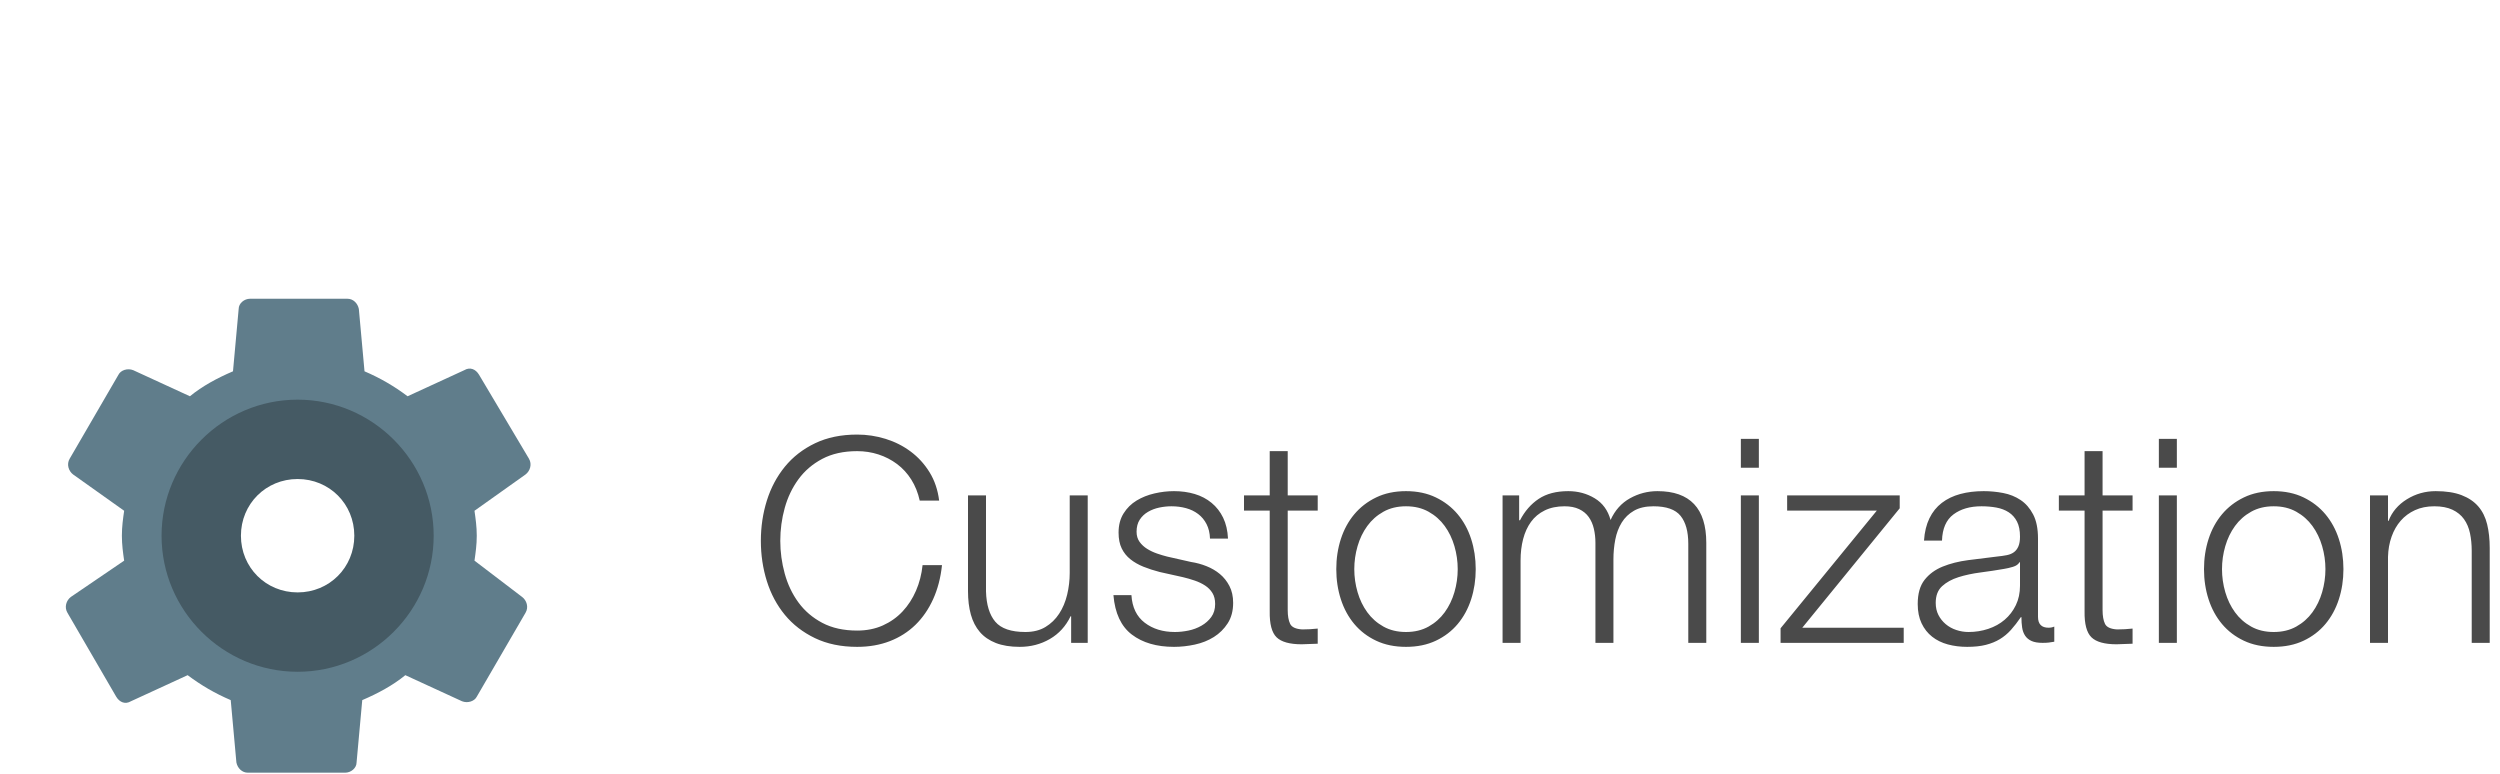 <?xml version="1.0" encoding="UTF-8" standalone="no"?>
<svg width="210px" height="65px" viewBox="0 0 210 65" version="1.1" xmlns="http://www.w3.org/2000/svg" xmlns:xlink="http://www.w3.org/1999/xlink" xmlns:sketch="http://www.bohemiancoding.com/sketch/ns">
    <!-- Generator: Sketch 3.3.2 (12043) - http://www.bohemiancoding.com/sketch -->
    <title>soon-header-customization</title>
    <desc>Created with Sketch.</desc>
    <defs></defs>
    <g id="Page-1" stroke="none" stroke-width="1" fill="none" fill-rule="evenodd" sketch:type="MSPage">
        <g id="soon-header-customization" sketch:type="MSLayerGroup" transform="translate(5, 25)">
            <g id="settings" sketch:type="MSShapeGroup">
                <path d="M34.857,22.095 C34.952,21.429 35.048,20.762 35.048,20 C35.048,19.238 34.952,18.571 34.857,17.905 L39.143,14.857 C39.524,14.571 39.714,14 39.429,13.524 L35.238,6.476 C34.952,6 34.476,5.81 34,6.095 L29.238,8.286 C28.095,7.429 26.952,6.762 25.619,6.19 L25.143,0.952 C25.048,0.476 24.667,0.095 24.19,0.095 L16,0.095 C15.524,0.095 15.048,0.476 15.048,0.952 L14.571,6.19 C13.238,6.762 12,7.429 10.952,8.286 L6.19,6.095 C5.714,5.905 5.143,6.095 4.952,6.476 L0.857,13.524 C0.571,14 0.762,14.571 1.143,14.857 L5.429,17.905 C5.333,18.571 5.238,19.238 5.238,20 C5.238,20.762 5.333,21.429 5.429,22.095 L0.952,25.143 C0.571,25.429 0.381,26 0.667,26.476 L4.762,33.524 C5.048,34 5.524,34.19 6,33.905 L10.762,31.714 C11.905,32.571 13.048,33.238 14.381,33.81 L14.857,39.048 C14.952,39.524 15.333,39.905 15.81,39.905 L24,39.905 C24.476,39.905 24.952,39.524 24.952,39.048 L25.429,33.81 C26.762,33.238 28,32.571 29.048,31.714 L33.81,33.905 C34.286,34.095 34.857,33.905 35.048,33.524 L39.143,26.476 C39.429,26 39.238,25.429 38.857,25.143 L34.857,22.095 L34.857,22.095 Z M20,29.524 C14.762,29.524 10.476,25.238 10.476,20 C10.476,14.762 14.762,10.476 20,10.476 C25.238,10.476 29.524,14.762 29.524,20 C29.524,25.238 25.238,29.524 20,29.524 L20,29.524 Z" id="Shape" fill="#607D8B"></path>
                <path d="M20,8.571 C13.714,8.571 8.571,13.714 8.571,20 C8.571,26.286 13.714,31.429 20,31.429 C26.286,31.429 31.429,26.286 31.429,20 C31.429,13.714 26.286,8.571 20,8.571 L20,8.571 Z M20,24.762 C17.333,24.762 15.238,22.667 15.238,20 C15.238,17.333 17.333,15.238 20,15.238 C22.667,15.238 24.762,17.333 24.762,20 C24.762,22.667 22.667,24.762 20,24.762 L20,24.762 Z" id="Shape" fill="#455A64"></path>
            </g>
            <path d="M72.256,17.048 L73.888,17.048 C73.776,16.152 73.508,15.36 73.084,14.672 C72.66,13.984 72.132,13.404 71.5,12.932 C70.868,12.46 70.164,12.104 69.388,11.864 C68.612,11.624 67.816,11.504 67,11.504 C65.656,11.504 64.476,11.748 63.46,12.236 C62.444,12.724 61.6,13.38 60.928,14.204 C60.256,15.028 59.752,15.976 59.416,17.048 C59.08,18.12 58.912,19.248 58.912,20.432 C58.912,21.616 59.08,22.744 59.416,23.816 C59.752,24.888 60.256,25.832 60.928,26.648 C61.6,27.464 62.444,28.116 63.46,28.604 C64.476,29.092 65.656,29.336 67,29.336 C68.008,29.336 68.924,29.176 69.748,28.856 C70.572,28.536 71.288,28.08 71.896,27.488 C72.504,26.896 73,26.176 73.384,25.328 C73.768,24.48 74.016,23.528 74.128,22.472 L72.496,22.472 C72.416,23.24 72.232,23.956 71.944,24.62 C71.656,25.284 71.28,25.864 70.816,26.36 C70.352,26.856 69.8,27.248 69.16,27.536 C68.52,27.824 67.8,27.968 67,27.968 C65.864,27.968 64.888,27.752 64.072,27.32 C63.256,26.888 62.588,26.316 62.068,25.604 C61.548,24.892 61.164,24.084 60.916,23.18 C60.668,22.276 60.544,21.36 60.544,20.432 C60.544,19.488 60.668,18.568 60.916,17.672 C61.164,16.776 61.548,15.972 62.068,15.26 C62.588,14.548 63.256,13.976 64.072,13.544 C64.888,13.112 65.864,12.896 67,12.896 C67.624,12.896 68.22,12.988 68.788,13.172 C69.356,13.356 69.876,13.624 70.348,13.976 C70.82,14.328 71.22,14.764 71.548,15.284 C71.876,15.804 72.112,16.392 72.256,17.048 L72.256,17.048 Z M86.368,29 L86.368,16.616 L84.856,16.616 L84.856,23.12 C84.856,23.744 84.784,24.356 84.64,24.956 C84.496,25.556 84.272,26.088 83.968,26.552 C83.664,27.016 83.28,27.388 82.816,27.668 C82.352,27.948 81.792,28.088 81.136,28.088 C79.936,28.088 79.092,27.8 78.604,27.224 C78.116,26.648 77.856,25.8 77.824,24.68 L77.824,16.616 L76.312,16.616 L76.312,24.656 C76.312,25.392 76.392,26.048 76.552,26.624 C76.712,27.2 76.964,27.688 77.308,28.088 C77.652,28.488 78.1,28.796 78.652,29.012 C79.204,29.228 79.872,29.336 80.656,29.336 C81.584,29.336 82.428,29.116 83.188,28.676 C83.948,28.236 84.528,27.6 84.928,26.768 L84.976,26.768 L84.976,29 L86.368,29 Z M96.64,20.24 L98.152,20.24 C98.12,19.568 97.984,18.984 97.744,18.488 C97.504,17.992 97.18,17.576 96.772,17.24 C96.364,16.904 95.892,16.656 95.356,16.496 C94.82,16.336 94.24,16.256 93.616,16.256 C93.072,16.256 92.524,16.32 91.972,16.448 C91.42,16.576 90.92,16.776 90.472,17.048 C90.024,17.32 89.66,17.68 89.38,18.128 C89.1,18.576 88.96,19.112 88.96,19.736 C88.96,20.264 89.048,20.708 89.224,21.068 C89.4,21.428 89.644,21.732 89.956,21.98 C90.268,22.228 90.632,22.436 91.048,22.604 C91.464,22.772 91.92,22.92 92.416,23.048 L94.36,23.48 C94.696,23.56 95.028,23.656 95.356,23.768 C95.684,23.88 95.976,24.02 96.232,24.188 C96.488,24.356 96.692,24.564 96.844,24.812 C96.996,25.06 97.072,25.368 97.072,25.736 C97.072,26.168 96.964,26.532 96.748,26.828 C96.532,27.124 96.256,27.368 95.92,27.56 C95.584,27.752 95.22,27.888 94.828,27.968 C94.436,28.048 94.056,28.088 93.688,28.088 C92.68,28.088 91.836,27.828 91.156,27.308 C90.476,26.788 90.104,26.016 90.04,24.992 L88.528,24.992 C88.656,26.512 89.172,27.616 90.076,28.304 C90.98,28.992 92.16,29.336 93.616,29.336 C94.192,29.336 94.776,29.272 95.368,29.144 C95.96,29.016 96.492,28.804 96.964,28.508 C97.436,28.212 97.824,27.828 98.128,27.356 C98.432,26.884 98.584,26.312 98.584,25.64 C98.584,25.096 98.48,24.624 98.272,24.224 C98.064,23.824 97.796,23.488 97.468,23.216 C97.14,22.944 96.764,22.724 96.34,22.556 C95.916,22.388 95.488,22.272 95.056,22.208 L93.04,21.752 C92.784,21.688 92.504,21.604 92.2,21.5 C91.896,21.396 91.616,21.264 91.36,21.104 C91.104,20.944 90.892,20.748 90.724,20.516 C90.556,20.284 90.472,20 90.472,19.664 C90.472,19.264 90.56,18.928 90.736,18.656 C90.912,18.384 91.144,18.164 91.432,17.996 C91.72,17.828 92.036,17.708 92.38,17.636 C92.724,17.564 93.064,17.528 93.4,17.528 C93.832,17.528 94.24,17.58 94.624,17.684 C95.008,17.788 95.348,17.952 95.644,18.176 C95.94,18.4 96.176,18.684 96.352,19.028 C96.528,19.372 96.624,19.776 96.64,20.24 L96.64,20.24 Z M103.168,16.616 L103.168,12.896 L101.656,12.896 L101.656,16.616 L99.496,16.616 L99.496,17.888 L101.656,17.888 L101.656,26.36 C101.64,27.416 101.832,28.14 102.232,28.532 C102.632,28.924 103.336,29.12 104.344,29.12 C104.568,29.12 104.792,29.112 105.016,29.096 C105.24,29.08 105.464,29.072 105.688,29.072 L105.688,27.8 C105.256,27.848 104.824,27.872 104.392,27.872 C103.848,27.84 103.508,27.684 103.372,27.404 C103.236,27.124 103.168,26.736 103.168,26.24 L103.168,17.888 L105.688,17.888 L105.688,16.616 L103.168,16.616 Z M113.104,17.528 C113.824,17.528 114.456,17.68 115,17.984 C115.544,18.288 115.996,18.688 116.356,19.184 C116.716,19.68 116.988,20.244 117.172,20.876 C117.356,21.508 117.448,22.152 117.448,22.808 C117.448,23.464 117.356,24.108 117.172,24.74 C116.988,25.372 116.716,25.936 116.356,26.432 C115.996,26.928 115.544,27.328 115,27.632 C114.456,27.936 113.824,28.088 113.104,28.088 C112.384,28.088 111.752,27.936 111.208,27.632 C110.664,27.328 110.212,26.928 109.852,26.432 C109.492,25.936 109.22,25.372 109.036,24.74 C108.852,24.108 108.76,23.464 108.76,22.808 C108.76,22.152 108.852,21.508 109.036,20.876 C109.22,20.244 109.492,19.68 109.852,19.184 C110.212,18.688 110.664,18.288 111.208,17.984 C111.752,17.68 112.384,17.528 113.104,17.528 L113.104,17.528 Z M113.104,16.256 C112.16,16.256 111.324,16.432 110.596,16.784 C109.868,17.136 109.256,17.608 108.76,18.2 C108.264,18.792 107.888,19.484 107.632,20.276 C107.376,21.068 107.248,21.912 107.248,22.808 C107.248,23.704 107.376,24.548 107.632,25.34 C107.888,26.132 108.264,26.824 108.76,27.416 C109.256,28.008 109.868,28.476 110.596,28.82 C111.324,29.164 112.16,29.336 113.104,29.336 C114.048,29.336 114.884,29.164 115.612,28.82 C116.34,28.476 116.952,28.008 117.448,27.416 C117.944,26.824 118.32,26.132 118.576,25.34 C118.832,24.548 118.96,23.704 118.96,22.808 C118.96,21.912 118.832,21.068 118.576,20.276 C118.32,19.484 117.944,18.792 117.448,18.2 C116.952,17.608 116.34,17.136 115.612,16.784 C114.884,16.432 114.048,16.256 113.104,16.256 L113.104,16.256 Z M121.216,16.616 L121.216,29 L122.728,29 L122.728,22.088 C122.728,21.432 122.8,20.828 122.944,20.276 C123.088,19.724 123.308,19.244 123.604,18.836 C123.9,18.428 124.284,18.108 124.756,17.876 C125.228,17.644 125.784,17.528 126.424,17.528 C126.904,17.528 127.312,17.608 127.648,17.768 C127.984,17.928 128.252,18.148 128.452,18.428 C128.652,18.708 128.796,19.036 128.884,19.412 C128.972,19.788 129.016,20.184 129.016,20.6 L129.016,29 L130.528,29 L130.528,21.992 C130.528,21.416 130.58,20.86 130.684,20.324 C130.788,19.788 130.968,19.312 131.224,18.896 C131.48,18.48 131.824,18.148 132.256,17.9 C132.688,17.652 133.232,17.528 133.888,17.528 C134.976,17.528 135.736,17.796 136.168,18.332 C136.6,18.868 136.816,19.648 136.816,20.672 L136.816,29 L138.328,29 L138.328,20.6 C138.328,17.704 136.96,16.256 134.224,16.256 C133.408,16.256 132.64,16.456 131.92,16.856 C131.2,17.256 130.656,17.864 130.288,18.68 C130.064,17.864 129.62,17.256 128.956,16.856 C128.292,16.456 127.552,16.256 126.736,16.256 C125.728,16.256 124.9,16.472 124.252,16.904 C123.604,17.336 123.08,17.936 122.68,18.704 L122.608,18.704 L122.608,16.616 L121.216,16.616 Z M141.232,11.864 L141.232,14.288 L142.744,14.288 L142.744,11.864 L141.232,11.864 Z M141.232,16.616 L141.232,29 L142.744,29 L142.744,16.616 L141.232,16.616 Z M146.392,27.728 L154.576,17.696 L154.576,16.616 L145.12,16.616 L145.12,17.888 L152.656,17.888 L144.568,27.776 L144.568,29 L154.912,29 L154.912,27.728 L146.392,27.728 Z M156.616,20.408 L158.128,20.408 C158.16,19.4 158.48,18.668 159.088,18.212 C159.696,17.756 160.48,17.528 161.44,17.528 C161.888,17.528 162.308,17.564 162.7,17.636 C163.092,17.708 163.436,17.84 163.732,18.032 C164.028,18.224 164.26,18.484 164.428,18.812 C164.596,19.14 164.68,19.56 164.68,20.072 C164.68,20.408 164.636,20.68 164.548,20.888 C164.46,21.096 164.336,21.26 164.176,21.38 C164.016,21.5 163.816,21.584 163.576,21.632 C163.336,21.68 163.056,21.72 162.736,21.752 C161.92,21.848 161.116,21.948 160.324,22.052 C159.532,22.156 158.82,22.336 158.188,22.592 C157.556,22.848 157.048,23.22 156.664,23.708 C156.28,24.196 156.088,24.872 156.088,25.736 C156.088,26.36 156.196,26.9 156.412,27.356 C156.628,27.812 156.924,28.188 157.3,28.484 C157.676,28.78 158.116,28.996 158.62,29.132 C159.124,29.268 159.664,29.336 160.24,29.336 C160.848,29.336 161.372,29.28 161.812,29.168 C162.252,29.056 162.644,28.896 162.988,28.688 C163.332,28.48 163.644,28.22 163.924,27.908 C164.204,27.596 164.48,27.24 164.752,26.84 L164.8,26.84 C164.8,27.16 164.82,27.452 164.86,27.716 C164.9,27.98 164.984,28.208 165.112,28.4 C165.24,28.592 165.42,28.74 165.652,28.844 C165.884,28.948 166.192,29 166.576,29 C166.784,29 166.956,28.992 167.092,28.976 C167.228,28.96 167.384,28.936 167.56,28.904 L167.56,27.632 C167.416,27.696 167.256,27.728 167.08,27.728 C166.488,27.728 166.192,27.424 166.192,26.816 L166.192,20.24 C166.192,19.408 166.056,18.732 165.784,18.212 C165.512,17.692 165.16,17.288 164.728,17 C164.296,16.712 163.808,16.516 163.264,16.412 C162.72,16.308 162.176,16.256 161.632,16.256 C160.912,16.256 160.256,16.336 159.664,16.496 C159.072,16.656 158.556,16.904 158.116,17.24 C157.676,17.576 157.328,18.008 157.072,18.536 C156.816,19.064 156.664,19.688 156.616,20.408 L156.616,20.408 Z M164.68,22.232 L164.68,24.2 C164.68,24.808 164.564,25.352 164.332,25.832 C164.1,26.312 163.788,26.72 163.396,27.056 C163.004,27.392 162.544,27.648 162.016,27.824 C161.488,28 160.936,28.088 160.36,28.088 C160.008,28.088 159.664,28.032 159.328,27.92 C158.992,27.808 158.696,27.644 158.44,27.428 C158.184,27.212 157.98,26.956 157.828,26.66 C157.676,26.364 157.6,26.024 157.6,25.64 C157.6,25.032 157.78,24.564 158.14,24.236 C158.5,23.908 158.96,23.656 159.52,23.48 C160.08,23.304 160.7,23.172 161.38,23.084 C162.06,22.996 162.72,22.896 163.36,22.784 C163.568,22.752 163.808,22.696 164.08,22.616 C164.352,22.536 164.536,22.408 164.632,22.232 L164.68,22.232 Z M171.616,16.616 L171.616,12.896 L170.104,12.896 L170.104,16.616 L167.944,16.616 L167.944,17.888 L170.104,17.888 L170.104,26.36 C170.088,27.416 170.28,28.14 170.68,28.532 C171.08,28.924 171.784,29.12 172.792,29.12 C173.016,29.12 173.24,29.112 173.464,29.096 C173.688,29.08 173.912,29.072 174.136,29.072 L174.136,27.8 C173.704,27.848 173.272,27.872 172.84,27.872 C172.296,27.84 171.956,27.684 171.82,27.404 C171.684,27.124 171.616,26.736 171.616,26.24 L171.616,17.888 L174.136,17.888 L174.136,16.616 L171.616,16.616 Z M176.344,11.864 L176.344,14.288 L177.856,14.288 L177.856,11.864 L176.344,11.864 Z M176.344,16.616 L176.344,29 L177.856,29 L177.856,16.616 L176.344,16.616 Z M185.992,17.528 C186.712,17.528 187.344,17.68 187.888,17.984 C188.432,18.288 188.884,18.688 189.244,19.184 C189.604,19.68 189.876,20.244 190.06,20.876 C190.244,21.508 190.336,22.152 190.336,22.808 C190.336,23.464 190.244,24.108 190.06,24.74 C189.876,25.372 189.604,25.936 189.244,26.432 C188.884,26.928 188.432,27.328 187.888,27.632 C187.344,27.936 186.712,28.088 185.992,28.088 C185.272,28.088 184.64,27.936 184.096,27.632 C183.552,27.328 183.1,26.928 182.74,26.432 C182.38,25.936 182.108,25.372 181.924,24.74 C181.74,24.108 181.648,23.464 181.648,22.808 C181.648,22.152 181.74,21.508 181.924,20.876 C182.108,20.244 182.38,19.68 182.74,19.184 C183.1,18.688 183.552,18.288 184.096,17.984 C184.64,17.68 185.272,17.528 185.992,17.528 L185.992,17.528 Z M185.992,16.256 C185.048,16.256 184.212,16.432 183.484,16.784 C182.756,17.136 182.144,17.608 181.648,18.2 C181.152,18.792 180.776,19.484 180.52,20.276 C180.264,21.068 180.136,21.912 180.136,22.808 C180.136,23.704 180.264,24.548 180.52,25.34 C180.776,26.132 181.152,26.824 181.648,27.416 C182.144,28.008 182.756,28.476 183.484,28.82 C184.212,29.164 185.048,29.336 185.992,29.336 C186.936,29.336 187.772,29.164 188.5,28.82 C189.228,28.476 189.84,28.008 190.336,27.416 C190.832,26.824 191.208,26.132 191.464,25.34 C191.72,24.548 191.848,23.704 191.848,22.808 C191.848,21.912 191.72,21.068 191.464,20.276 C191.208,19.484 190.832,18.792 190.336,18.2 C189.84,17.608 189.228,17.136 188.5,16.784 C187.772,16.432 186.936,16.256 185.992,16.256 L185.992,16.256 Z M194.08,16.616 L194.08,29 L195.592,29 L195.592,21.776 C195.608,21.168 195.708,20.604 195.892,20.084 C196.076,19.564 196.332,19.116 196.66,18.74 C196.988,18.364 197.388,18.068 197.86,17.852 C198.332,17.636 198.872,17.528 199.48,17.528 C200.088,17.528 200.596,17.624 201.004,17.816 C201.412,18.008 201.736,18.272 201.976,18.608 C202.216,18.944 202.384,19.34 202.48,19.796 C202.576,20.252 202.624,20.744 202.624,21.272 L202.624,29 L204.136,29 L204.136,21.032 C204.136,20.296 204.064,19.632 203.92,19.04 C203.776,18.448 203.528,17.948 203.176,17.54 C202.824,17.132 202.356,16.816 201.772,16.592 C201.188,16.368 200.464,16.256 199.6,16.256 C198.72,16.256 197.912,16.484 197.176,16.94 C196.44,17.396 195.928,18 195.64,18.752 L195.592,18.752 L195.592,16.616 L194.08,16.616 Z" id="Customization-Copy" fill="#4A4A4A" sketch:type="MSShapeGroup"></path>
        </g>
    </g>
</svg>